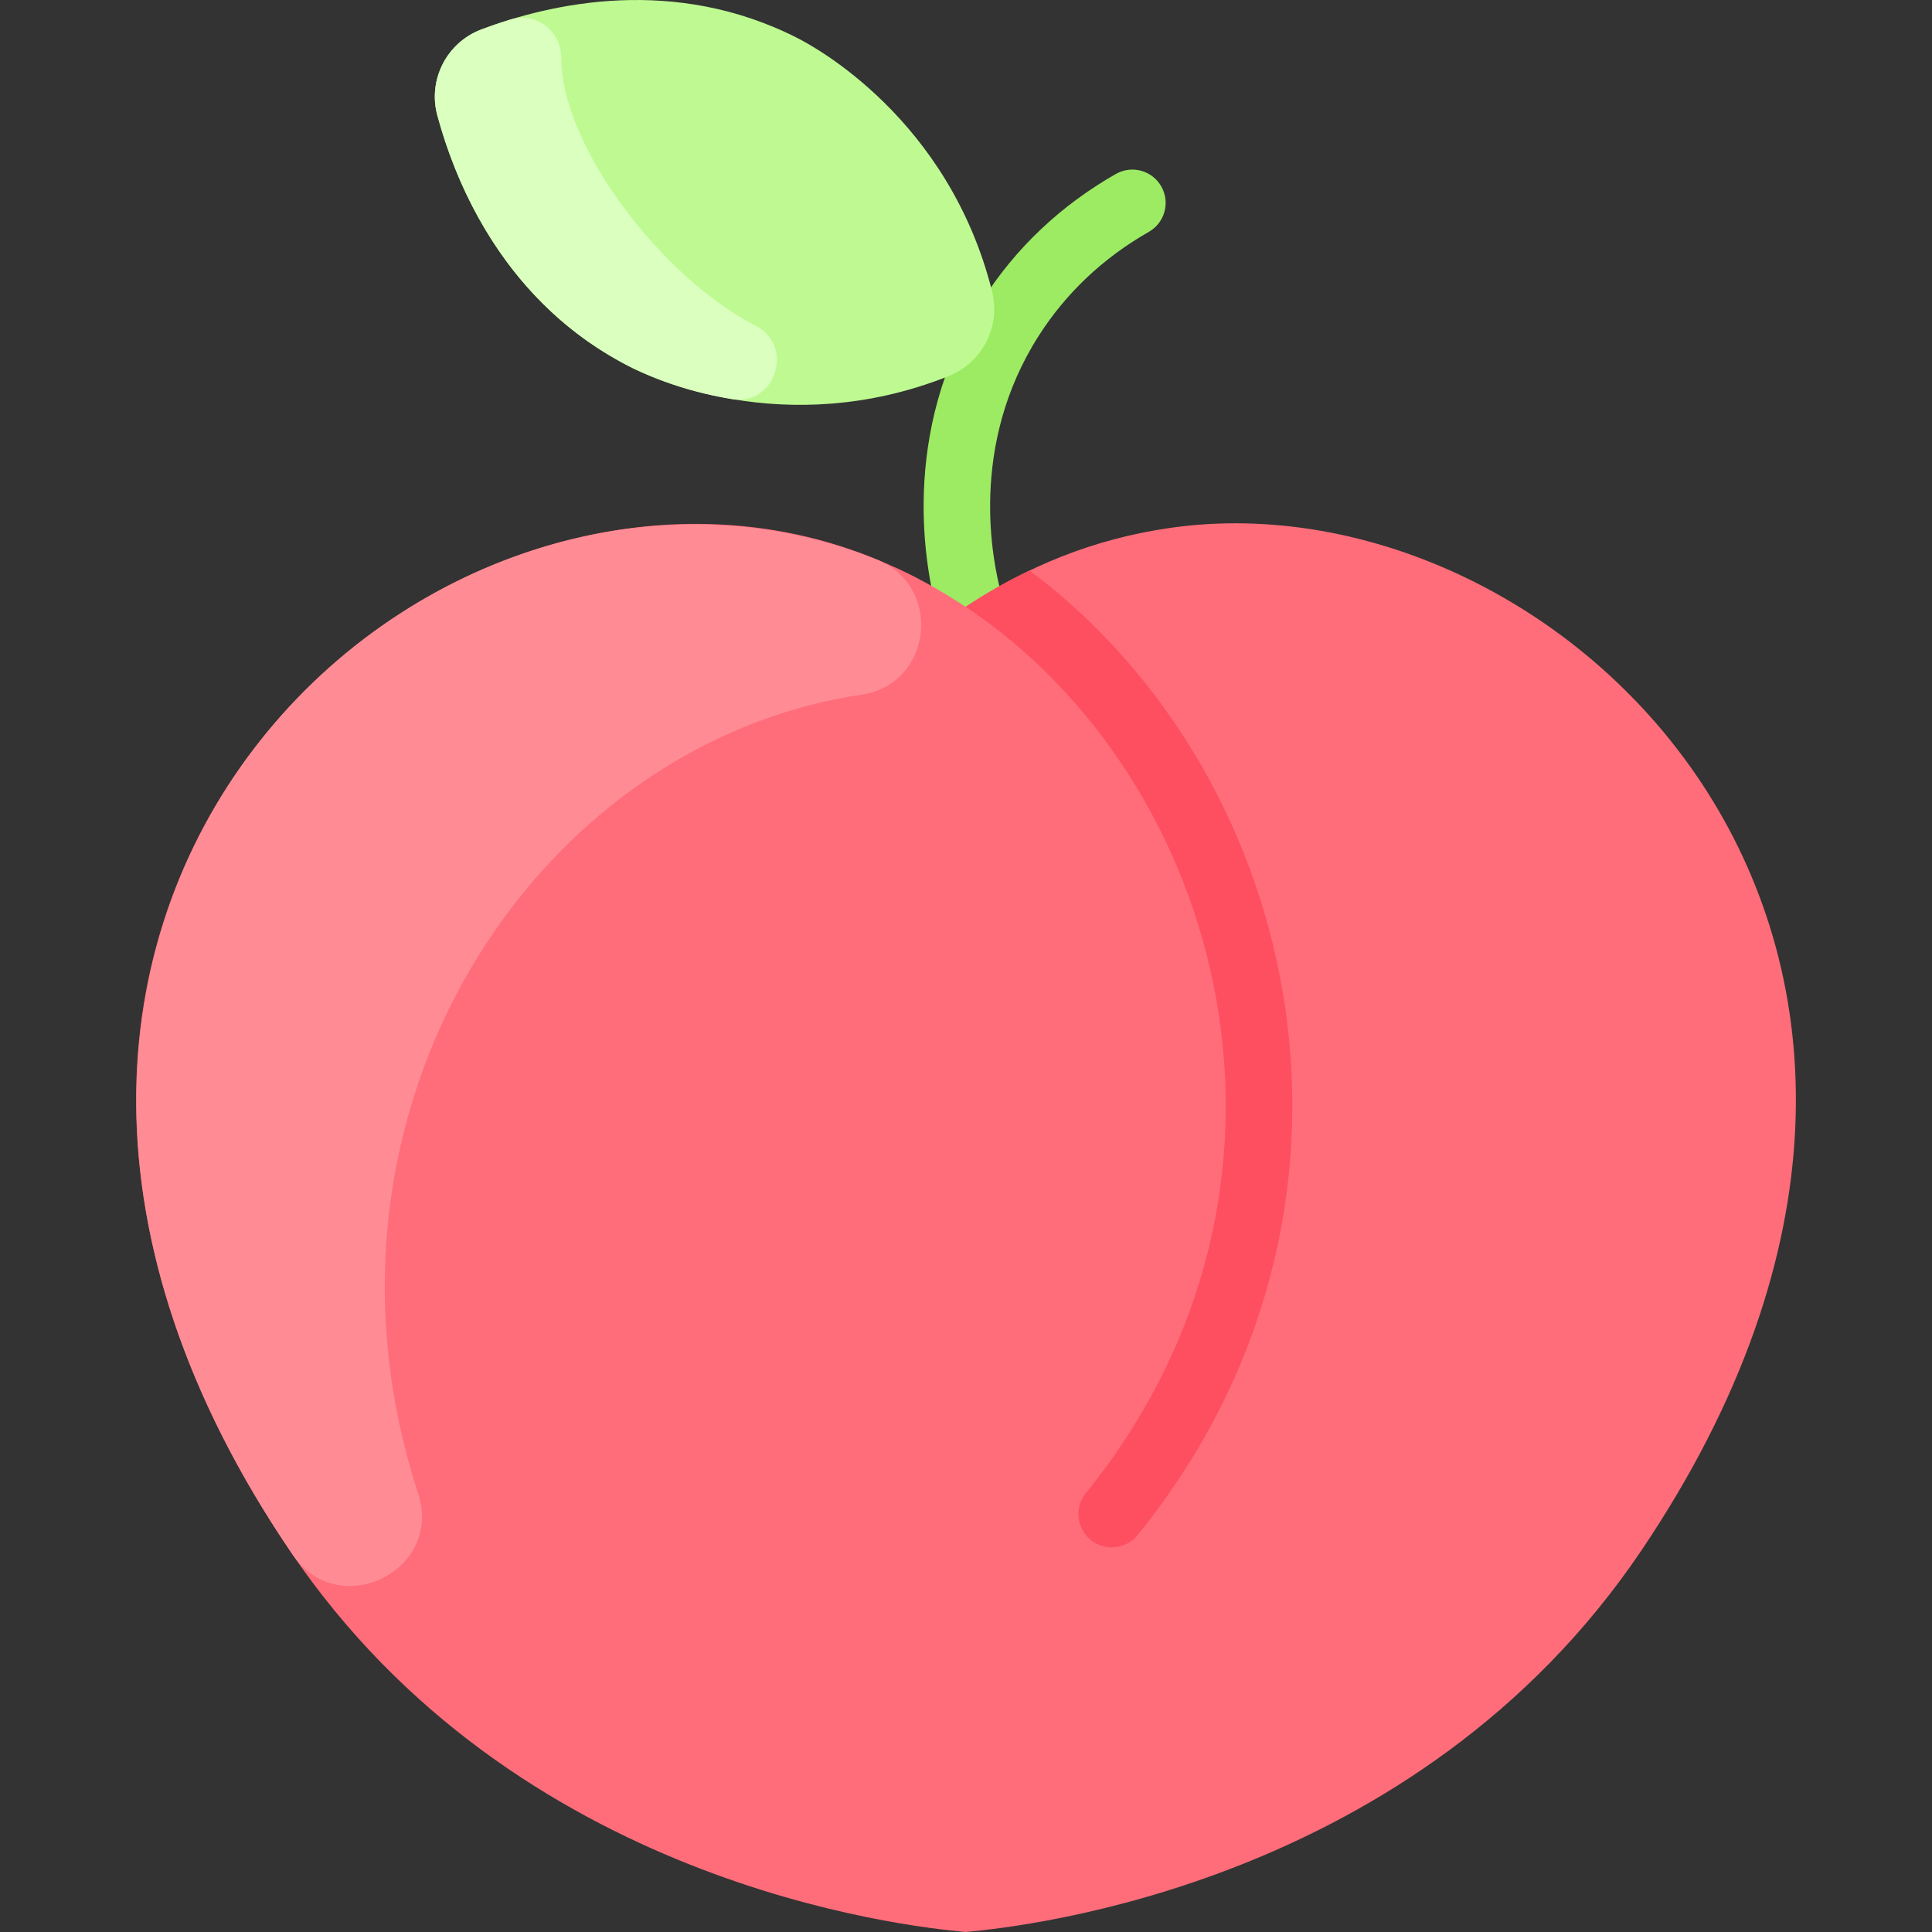 <svg id="Layer_1" enable-background="new 0 0 464.001 464.001" height="512" viewBox="0 0 464.001 464.001" width="512" xmlns="http://www.w3.org/2000/svg"><rect x="0" y="0" width="464.001" height="464.001" fill="#333333" stroke="none"/><path d="m232.888 153.163c-3.488 0-6.722-2.272-7.734-5.921-2.644-9.518-9.678-43.067 10.813-75.184 7.995-12.525 18.768-22.711 32.019-30.275 3.838-2.192 8.724-.854 10.913 2.982 2.19 3.837.855 8.723-2.981 10.914-10.976 6.265-19.879 14.672-26.463 24.986-16.801 26.334-11.168 53.969-8.935 62.112 1.628 5.193-2.319 10.386-7.632 10.386z" fill="#9ceb63"/><path d="m394.192 372.391c-54.08 80.17-147.66 90.27-162.29 91.61-14.63-1.34-108.21-11.44-162.29-91.61-106.317-157.623 40.433-283.555 144.21-236.63 5.337 2.285 11.792 5.806 18.08 9.97 14.666-9.621 30.656-16.319 49.22-18.96 95.02-13.54 210.9 100.58 113.07 245.62z" fill="#ff6d7a"/><path d="m273.232 368.661c-2.88 3.54-8.13 3.98-11.55.95-3.196-2.852-3.599-7.678-.91-11 59.67-73.71 33.57-171.31-28.87-212.88 4.815-3.158 9.368-5.87 15.37-8.72 66.781 50.001 88.531 154.471 25.96 231.65z" fill="#fe4f60"/><path d="m238.252 69.921c2.13 8.47-2.31 17.17-10.43 20.41-39.67 15.81-72.61-.22-76.51-2.21-29.65-15.16-41.58-43.1-46.27-60.37-2.34-8.59 2.24-17.54 10.57-20.68 16.74-6.31 46.38-13.02 76.03 2.13 3.9 2 36.19 19.31 46.61 60.72z" fill="#befa91"/><path d="m181.41 78.171c9.493 4.821 4.91 19.346-5.604 17.673-36.838-5.863-61.254-33.078-70.763-68.092-2.34-8.59 2.24-17.54 10.57-20.68 2.138-.805 4.485-1.617 7.015-2.388 6.101-1.86 12.165 2.736 12.155 9.113-.034 21.498 24.544 53.159 46.627 64.374z" fill="#daffbf"/><path d="m100.428 358.761c6.014 18.497-19.097 30.761-30.082 14.71-105.362-153.95 33.205-282.235 140.297-239.049 15.886 6.406 13.256 29.887-3.687 32.404-78.51 11.662-136.475 99.836-106.528 191.935z" fill="#ff8c95"/></svg>